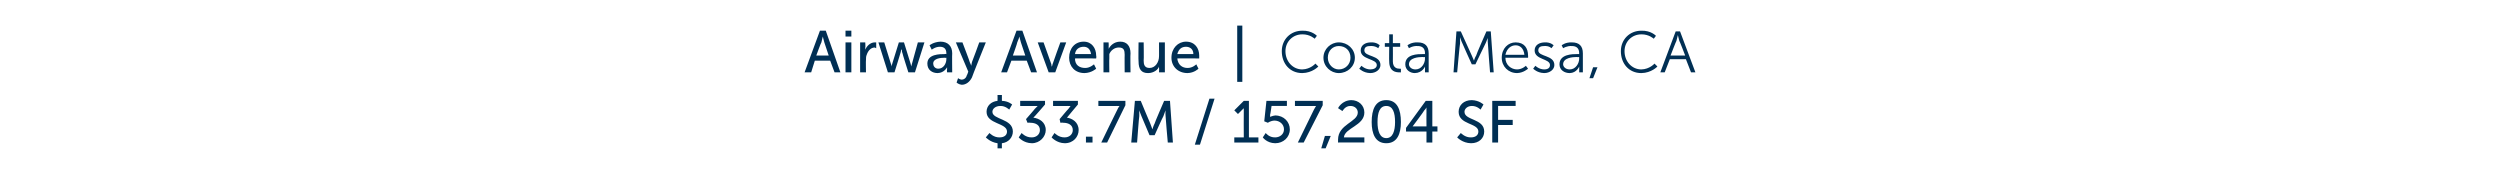<?xml version="1.0" standalone="no"?><!DOCTYPE svg PUBLIC "-//W3C//DTD SVG 1.1//EN" "http://www.w3.org/Graphics/SVG/1.1/DTD/svg11.dtd"><svg xmlns="http://www.w3.org/2000/svg" version="1.1" width="342.1px" height="25.4px" viewBox="0 0 342.1 25.4"><desc>Airway Avenue | Costa Mesa, CA $33.7M / 157,204 SF</desc><defs/><g id="Polygon15125"><path d="m135.4 18.2c0 0 .58.64 1.4.6c.6 0 1-.3 1-.8c0-1.2-2.8-1-2.8-2.7c0-.8.6-1.4 1.5-1.5c.02-.04 0-.8 0-.8l.6 0c0 0-.01.76 0 .8c.88.02 1.4.5 1.4.5l-.4.7c0 0-.52-.52-1.2-.5c-.7 0-1.1.4-1.1.8c0 1.1 2.8.9 2.8 2.7c0 .8-.6 1.5-1.5 1.6c-.01-.04 0 .7 0 .7l-.6 0c0 0 .02-.74 0-.7c-1-.14-1.6-.8-1.6-.8l.5-.6zm4.4 0c0 0 .54.63 1.4.6c.6 0 1.1-.4 1.1-1c0-.7-.6-1-1.3-1c-.01-.04-.4 0-.4 0l-.2-.5c0 0 1.25-1.42 1.2-1.4c.23-.23.4-.4.4-.4l0 0c0 0-.17.02-.5 0c.02.02-1.9 0-1.9 0l0-.7l3.4 0l0 .5c0 0-1.55 1.81-1.6 1.8c.8.1 1.7.6 1.7 1.7c0 .9-.8 1.8-1.9 1.8c-1.17-.02-1.8-.8-1.8-.8l.4-.6zm4.5 0c0 0 .57.63 1.4.6c.6 0 1.1-.4 1.1-1c0-.7-.6-1-1.3-1c.03-.04-.4 0-.4 0l-.1-.5c0 0 1.18-1.42 1.2-1.4c.17-.23.3-.4.3-.4l0 0c0 0-.13.02-.4 0c-.04.02-2 0-2 0l0-.7l3.4 0l0 .5c0 0-1.52 1.81-1.5 1.8c.7.1 1.6.6 1.6 1.7c0 .9-.7 1.8-1.9 1.8c-1.13-.02-1.8-.8-1.8-.8l.4-.6zm4.3.5l.9 0l0 .8l-.9 0l0-.8zm4.3-3.7c.12-.28.3-.5.3-.5l0 0c0 0-.14.02-.4 0c-.02.02-2.5 0-2.5 0l0-.7l3.7 0l0 .6l-2.5 5.1l-.8 0c0 0 2.16-4.46 2.2-4.5zm2.4-1.2l.8 0c0 0 1.28 3.09 1.3 3.1c.11.3.3.8.3.8l0 0c0 0 .13-.5.3-.8c-.04-.01 1.3-3.1 1.3-3.1l.8 0l.4 5.7l-.7 0c0 0-.32-3.58-.3-3.6c-.04-.32 0-.8 0-.8l0 0c0 0-.21.51-.3.8c-.05.02-1.2 2.6-1.2 2.6l-.7 0c0 0-1.1-2.58-1.1-2.6c-.13-.28-.3-.8-.3-.8l0 0c0 0-.01.48 0 .8c-.04.02-.3 3.6-.3 3.6l-.8 0l.5-5.7zm10.2-.3l.7 0l-2 6.3l-.7 0l2-6.3zm3.4 5.3l1.3 0c0 0-.02-3.65 0-3.7c-.02-.13 0-.3 0-.3l0 0c0 0-.1.12-.3.3c0 .02-.5.5-.5.5l-.5-.5l1.3-1.3l.7 0l0 5l1.3 0l0 .7l-3.3 0l0-.7zm4.3-.6c0 0 .46.63 1.3.6c.6 0 1.2-.4 1.2-1.1c0-.7-.6-1.2-1.3-1.2c-.54.02-.9.3-.9.3l-.5-.2l.3-2.8l2.8 0l0 .7l-2.1 0c0 0-.17 1.22-.2 1.2c.02.18 0 .3 0 .3l0 0c0 0 .32-.16.7-.2c1.2 0 2 .9 2 1.9c0 1.1-.9 1.9-2 1.9c-1.16-.02-1.7-.8-1.7-.8l.4-.6zm6.6-3.2c.14-.28.3-.5.3-.5l0 0c0 0-.12.02-.4 0c0 .02-2.5 0-2.5 0l0-.7l3.8 0l0 .6l-2.6 5.1l-.8 0c0 0 2.18-4.46 2.2-4.5zm1.5 3.6l.8 0l-.7 1.7l-.6 0l.5-1.7zm1.8.5c0-2.1 2.7-2.4 2.7-3.7c0-.5-.4-.9-1-.9c-.73-.02-1.1.7-1.1.7l-.6-.4c0 0 .5-1.06 1.8-1.1c1 0 1.8.7 1.8 1.7c0 1.8-2.7 2.1-2.8 3.4c.04 0 2.8 0 2.8 0l0 .7c0 0-3.6-.02-3.6 0c0-.2 0-.3 0-.4zm4.6-2.4c0-1.7.5-3 2-3c1.5 0 2 1.3 2 3c0 1.6-.5 2.9-2 2.9c-1.5 0-2-1.3-2-2.9zm3.2 0c0-1.3-.3-2.2-1.2-2.2c-.9 0-1.2.9-1.2 2.2c0 1.2.3 2.2 1.2 2.2c.9 0 1.2-1 1.2-2.2zm1.5.8l2.7-3.7l.9 0l0 3.5l.7 0l0 .7l-.7 0l0 1.5l-.8 0l0-1.5l-2.8 0l0-.5zm2.8-.2c0 0-.02-2.06 0-2.1c-.02-.22 0-.5 0-.5l0 0c0 0-.13.25-.3.4c.02.05-1.6 2.2-1.6 2.2l0 0l1.9 0zm4.7.9c0 0 .59.64 1.4.6c.6 0 1-.3 1-.8c0-1.2-2.7-.9-2.7-2.7c0-.9.7-1.6 1.8-1.6c1.04.04 1.6.6 1.6.6l-.4.7c0 0-.49-.52-1.2-.5c-.6 0-1 .4-1 .8c0 1.2 2.7.9 2.7 2.7c0 .9-.7 1.6-1.8 1.6c-1.19-.02-1.9-.8-1.9-.8l.5-.6zm4.3-4.4l3.2 0l0 .7l-2.4 0l0 1.9l2 0l0 .7l-2 0l0 2.4l-.8 0l0-5.7z" stroke="none" fill="#002f54"/></g><g id="Polygon15124"><path d="m113.6 8.3l-2.1 0l-.5 1.6l-.9 0l2.1-5.7l.8 0l2 5.7l-.8 0l-.6-1.6zm-1-3.3c0 0-.15.52-.2.8c-.05.01-.7 1.8-.7 1.8l1.7 0c0 0-.59-1.79-.6-1.8c-.09-.28-.2-.8-.2-.8l0 0zm3.1-.8l.8 0l0 .8l-.8 0l0-.8zm0 1.6l.8 0l0 4.1l-.8 0l0-4.1zm2 0l.7 0c0 0 .05.74 0 .7c0 .2 0 .3 0 .3c0 0 0 0 0 0c.2-.5.7-1 1.3-1c.13-.01.2 0 .2 0l0 .8c0 0-.08-.05-.2-.1c-.5 0-.9.4-1.1 1c-.1.2-.1.5-.1.7c-.03.03 0 1.7 0 1.7l-.8 0l0-4.1zm2.5 0l.8 0c0 0 .89 2.88.9 2.9c.1.2.1.4.1.4c-.01.01 0 0 0 0c0 0 .05-.22.1-.4c.01-.02.9-2.9.9-2.9l.7 0c0 0 .88 2.88.9 2.9c.04.18.1.4.1.4l0 0c0 0 .04-.22.1-.4c0-.02.8-2.9.8-2.9l.9 0l-1.3 4.1l-.9 0c0 0-.84-2.62-.8-2.6c-.1-.22-.1-.5-.1-.5l-.1 0c0 0-.01.28-.1.5c.02-.02-.8 2.6-.8 2.6l-.9 0l-1.3-4.1zm9.1 1.6c.02-.04.2 0 .2 0c0 0 0-.12 0-.1c0-.7-.4-.9-.9-.9c-.62 0-1.1.4-1.1.4l-.3-.6c0 0 .54-.46 1.5-.5c1 0 1.6.6 1.6 1.6c-.03.02 0 2.6 0 2.6l-.7 0c0 0-.05-.4 0-.4c0-.2 0-.3 0-.3c-.03-.02 0 0 0 0c0 0-.37.78-1.3.8c-.7 0-1.4-.4-1.4-1.3c0-1.3 1.7-1.3 2.4-1.3zm-.9 2c.7 0 1.1-.7 1.1-1.3c.01-.03 0-.2 0-.2c0 0-.19.04-.2 0c-.6 0-1.6.1-1.6.8c0 .3.2.7.7.7zm2.7 1.3c0 0 .26.19.5.2c.3 0 .6-.2.7-.6c.04 0 .2-.5.2-.5l-1.7-4l.9 0c0 0 1.03 2.68 1 2.7c.11.19.2.5.2.5l0 0c0 0 .06-.3.1-.5c.03-.01 1-2.7 1-2.7l.9 0c0 0-1.94 4.81-1.9 4.8c-.3.6-.8 1-1.4 1c-.41-.04-.7-.3-.7-.3l.2-.6zm9.4-2.4l-2.1 0l-.6 1.6l-.8 0l2.1-5.7l.8 0l2 5.7l-.8 0l-.6-1.6zm-1-3.3c0 0-.16.52-.3.8c.04.01-.6 1.8-.6 1.8l1.7 0c0 0-.6-1.79-.6-1.8c-.1-.28-.2-.8-.2-.8l0 0zm2.5.8l.8 0c0 0 .99 2.77 1 2.8c.1.2.1.5.1.5c0 0 0 0 0 0c.1 0 .1-.3.2-.5c-.01-.03 1-2.8 1-2.8l.8 0l-1.5 4.1l-.9 0l-1.5-4.1zm6.3-.1c1.1 0 1.7.9 1.7 1.9c.05.14 0 .4 0 .4c0 0-2.93-.03-2.9 0c0 .9.6 1.3 1.4 1.3c.66.01 1.2-.5 1.2-.5l.3.6c0 0-.62.58-1.6.6c-1.3 0-2.1-.9-2.1-2.1c0-1.3.8-2.2 2-2.2zm1 1.7c-.1-.7-.5-1-1-1c-.6 0-1.1.3-1.2 1c0 0 2.2 0 2.2 0zm1.7-1.6l.7 0c0 0 .04.57 0 .6c.04.13 0 .3 0 .3c0 0 .04-.03 0 0c.2-.4.7-1 1.6-1c.9 0 1.4.6 1.4 1.6c-.04-.01 0 2.6 0 2.6l-.8 0c0 0-.02-2.43 0-2.4c0-.6-.1-1-.8-1c-.6 0-1.1.4-1.3.9c0 .2 0 .4 0 .6c-.03-.01 0 1.9 0 1.9l-.8 0l0-4.1zm4.8 0l.7 0c0 0 .04 2.45 0 2.5c0 .5.1 1 .8 1c.8 0 1.3-.8 1.3-1.6c.01.03 0-1.9 0-1.9l.8 0l0 4.1l-.8 0c0 0 .03-.55 0-.6c0-.1 0-.2 0-.2c0 0 0 0 0 0c-.1.4-.7.9-1.5.9c-.9 0-1.3-.5-1.3-1.6c-.04.03 0-2.6 0-2.6zm6.5-.1c1.2 0 1.8.9 1.8 1.9c0 .14 0 .4 0 .4c0 0-2.98-.03-3 0c.1.9.7 1.3 1.4 1.3c.71.01 1.2-.5 1.2-.5l.3.6c0 0-.57.58-1.5.6c-1.3 0-2.2-.9-2.2-2.1c0-1.3.9-2.2 2-2.2zm1 1.7c0-.7-.5-1-1-1c-.6 0-1 .3-1.2 1c0 0 2.2 0 2.2 0zm6-3.9l.7 0l0 7.7l-.7 0l0-7.7zm8.9.7c1.33-.04 2 .7 2 .7l-.3.4c0 0-.64-.62-1.7-.6c-1.3 0-2.3 1-2.3 2.3c0 1.4 1 2.5 2.3 2.5c1.15-.03 1.8-.8 1.8-.8l.4.4c0 0-.81.88-2.2.9c-1.7 0-2.8-1.3-2.8-3c0-1.6 1.2-2.8 2.8-2.8zm5 1.6c1.2 0 2.2.9 2.2 2.1c0 1.2-1 2.1-2.2 2.1c-1.1 0-2.1-.9-2.1-2.1c0-1.2 1-2.1 2.1-2.1zm0 3.7c.9 0 1.6-.7 1.6-1.6c0-1-.7-1.6-1.6-1.6c-.8 0-1.5.6-1.5 1.6c0 .9.7 1.6 1.5 1.6zm3.1-.5c0 0 .49.49 1.2.5c.5 0 .9-.2.9-.6c0-.9-2.2-.7-2.2-2c0-.7.6-1.1 1.4-1.1c.81-.04 1.2.4 1.2.4l-.2.4c0 0-.39-.35-1.1-.3c-.4 0-.8.1-.8.6c0 .9 2.2.6 2.2 2c0 .6-.6 1.1-1.4 1.1c-.94-.02-1.5-.6-1.5-.6l.3-.4zm3.8-2.6l-.6 0l0-.5l.6 0l0-1.2l.5 0l0 1.2l1 0l0 .5l-1 0c0 0 .02 1.96 0 2c0 .9.6 1 .9 1c.13.03.2 0 .2 0l0 .5c0 0-.08.02-.2 0c-.5 0-1.4-.1-1.4-1.5c-.03.02 0-2 0-2zm4.6 1c.04 0 .3 0 .3 0c0 0-.04-.11 0-.1c0-.8-.5-1-1-1c-.7-.05-1.2.3-1.2.3l-.2-.4c0 0 .5-.44 1.4-.4c1 0 1.5.5 1.5 1.5c0 .01 0 2.6 0 2.6l-.5 0c0 0-.02-.46 0-.5c0-.2 0-.3 0-.3c0 .01 0 0 0 0c0 0-.35.88-1.4.9c-.6 0-1.3-.4-1.3-1.2c0-1.4 1.7-1.4 2.4-1.4zm-1 2.1c.8 0 1.3-.8 1.3-1.5c-.04.02 0-.2 0-.2c0 0-.27.04-.3 0c-.6 0-1.9.1-1.9 1c0 .3.3.7.9.7zm5.6-5.2l.6 0c0 0 1.49 3.26 1.5 3.3c.12.25.3.7.3.7l0 0c0 0 .13-.45.3-.7c-.04-.04 1.4-3.3 1.4-3.3l.6 0l.4 5.6l-.5 0c0 0-.32-3.95-.3-4c-.04-.26 0-.7 0-.7l0 0c0 0-.22.46-.3.7c-.04.05-1.4 2.9-1.4 2.9l-.5 0c0 0-1.3-2.85-1.3-2.9c-.13-.23-.3-.8-.3-.8l0 0c0 0-.02.54 0 .8c-.04.05-.4 4-.4 4l-.5 0l.4-5.6zm8.1 1.5c1.2 0 1.7.8 1.7 1.8c.03.12 0 .3 0 .3c0 0-3.08 0-3.1 0c0 1 .8 1.6 1.6 1.6c.72-.01 1.2-.5 1.2-.5l.3.4c0 0-.63.58-1.5.6c-1.2 0-2.1-.9-2.1-2.1c0-1.3.9-2.1 1.9-2.1zm1.2 1.7c-.1-.9-.6-1.3-1.2-1.3c-.6 0-1.2.4-1.4 1.3c0 0 2.6 0 2.6 0zm1.5 1.5c0 0 .48.49 1.2.5c.5 0 .8-.2.8-.6c0-.9-2.1-.7-2.1-2c0-.7.6-1.1 1.4-1.1c.8-.04 1.2.4 1.2.4l-.3.4c0 0-.3-.35-1-.3c-.4 0-.8.1-.8.6c0 .9 2.2.6 2.2 2c0 .6-.6 1.1-1.4 1.1c-.95-.02-1.5-.6-1.5-.6l.3-.4zm5.7-1.6c.05 0 .3 0 .3 0c0 0-.03-.11 0-.1c0-.8-.5-1-1-1c-.69-.05-1.2.3-1.2.3l-.2-.4c0 0 .51-.44 1.4-.4c1 0 1.5.5 1.5 1.5c.01.01 0 2.6 0 2.6l-.5 0c0 0 0-.46 0-.5c0-.2 0-.3 0-.3c.01.01 0 0 0 0c0 0-.34.88-1.3.9c-.7 0-1.4-.4-1.4-1.2c0-1.4 1.8-1.4 2.4-1.4zm-1 2.1c.8 0 1.3-.8 1.3-1.5c-.03.02 0-.2 0-.2c0 0-.26.04-.3 0c-.6 0-1.9.1-1.9 1c0 .3.3.7.9.7zm3.2-.3l.6 0l-.6 1.5l-.5 0l.5-1.5zm6.6-5c1.33-.04 2 .7 2 .7l-.3.4c0 0-.65-.62-1.7-.6c-1.3 0-2.3 1-2.3 2.3c0 1.4 1 2.5 2.3 2.5c1.15-.03 1.8-.8 1.8-.8l.4.4c0 0-.81.88-2.2.9c-1.7 0-2.8-1.3-2.8-3c0-1.6 1.2-2.8 2.8-2.8zm6.1 3.9l-2.2 0l-.7 1.8l-.6 0l2.1-5.6l.6 0l2.1 5.6l-.6 0l-.7-1.8zm-1.1-3.3c0 0-.12.51-.2.8c-.02-.03-.8 2-.8 2l2 0c0 0-.77-2.03-.8-2c-.06-.29-.2-.8-.2-.8l0 0z" stroke="none" fill="#002f54"/></g></svg>
